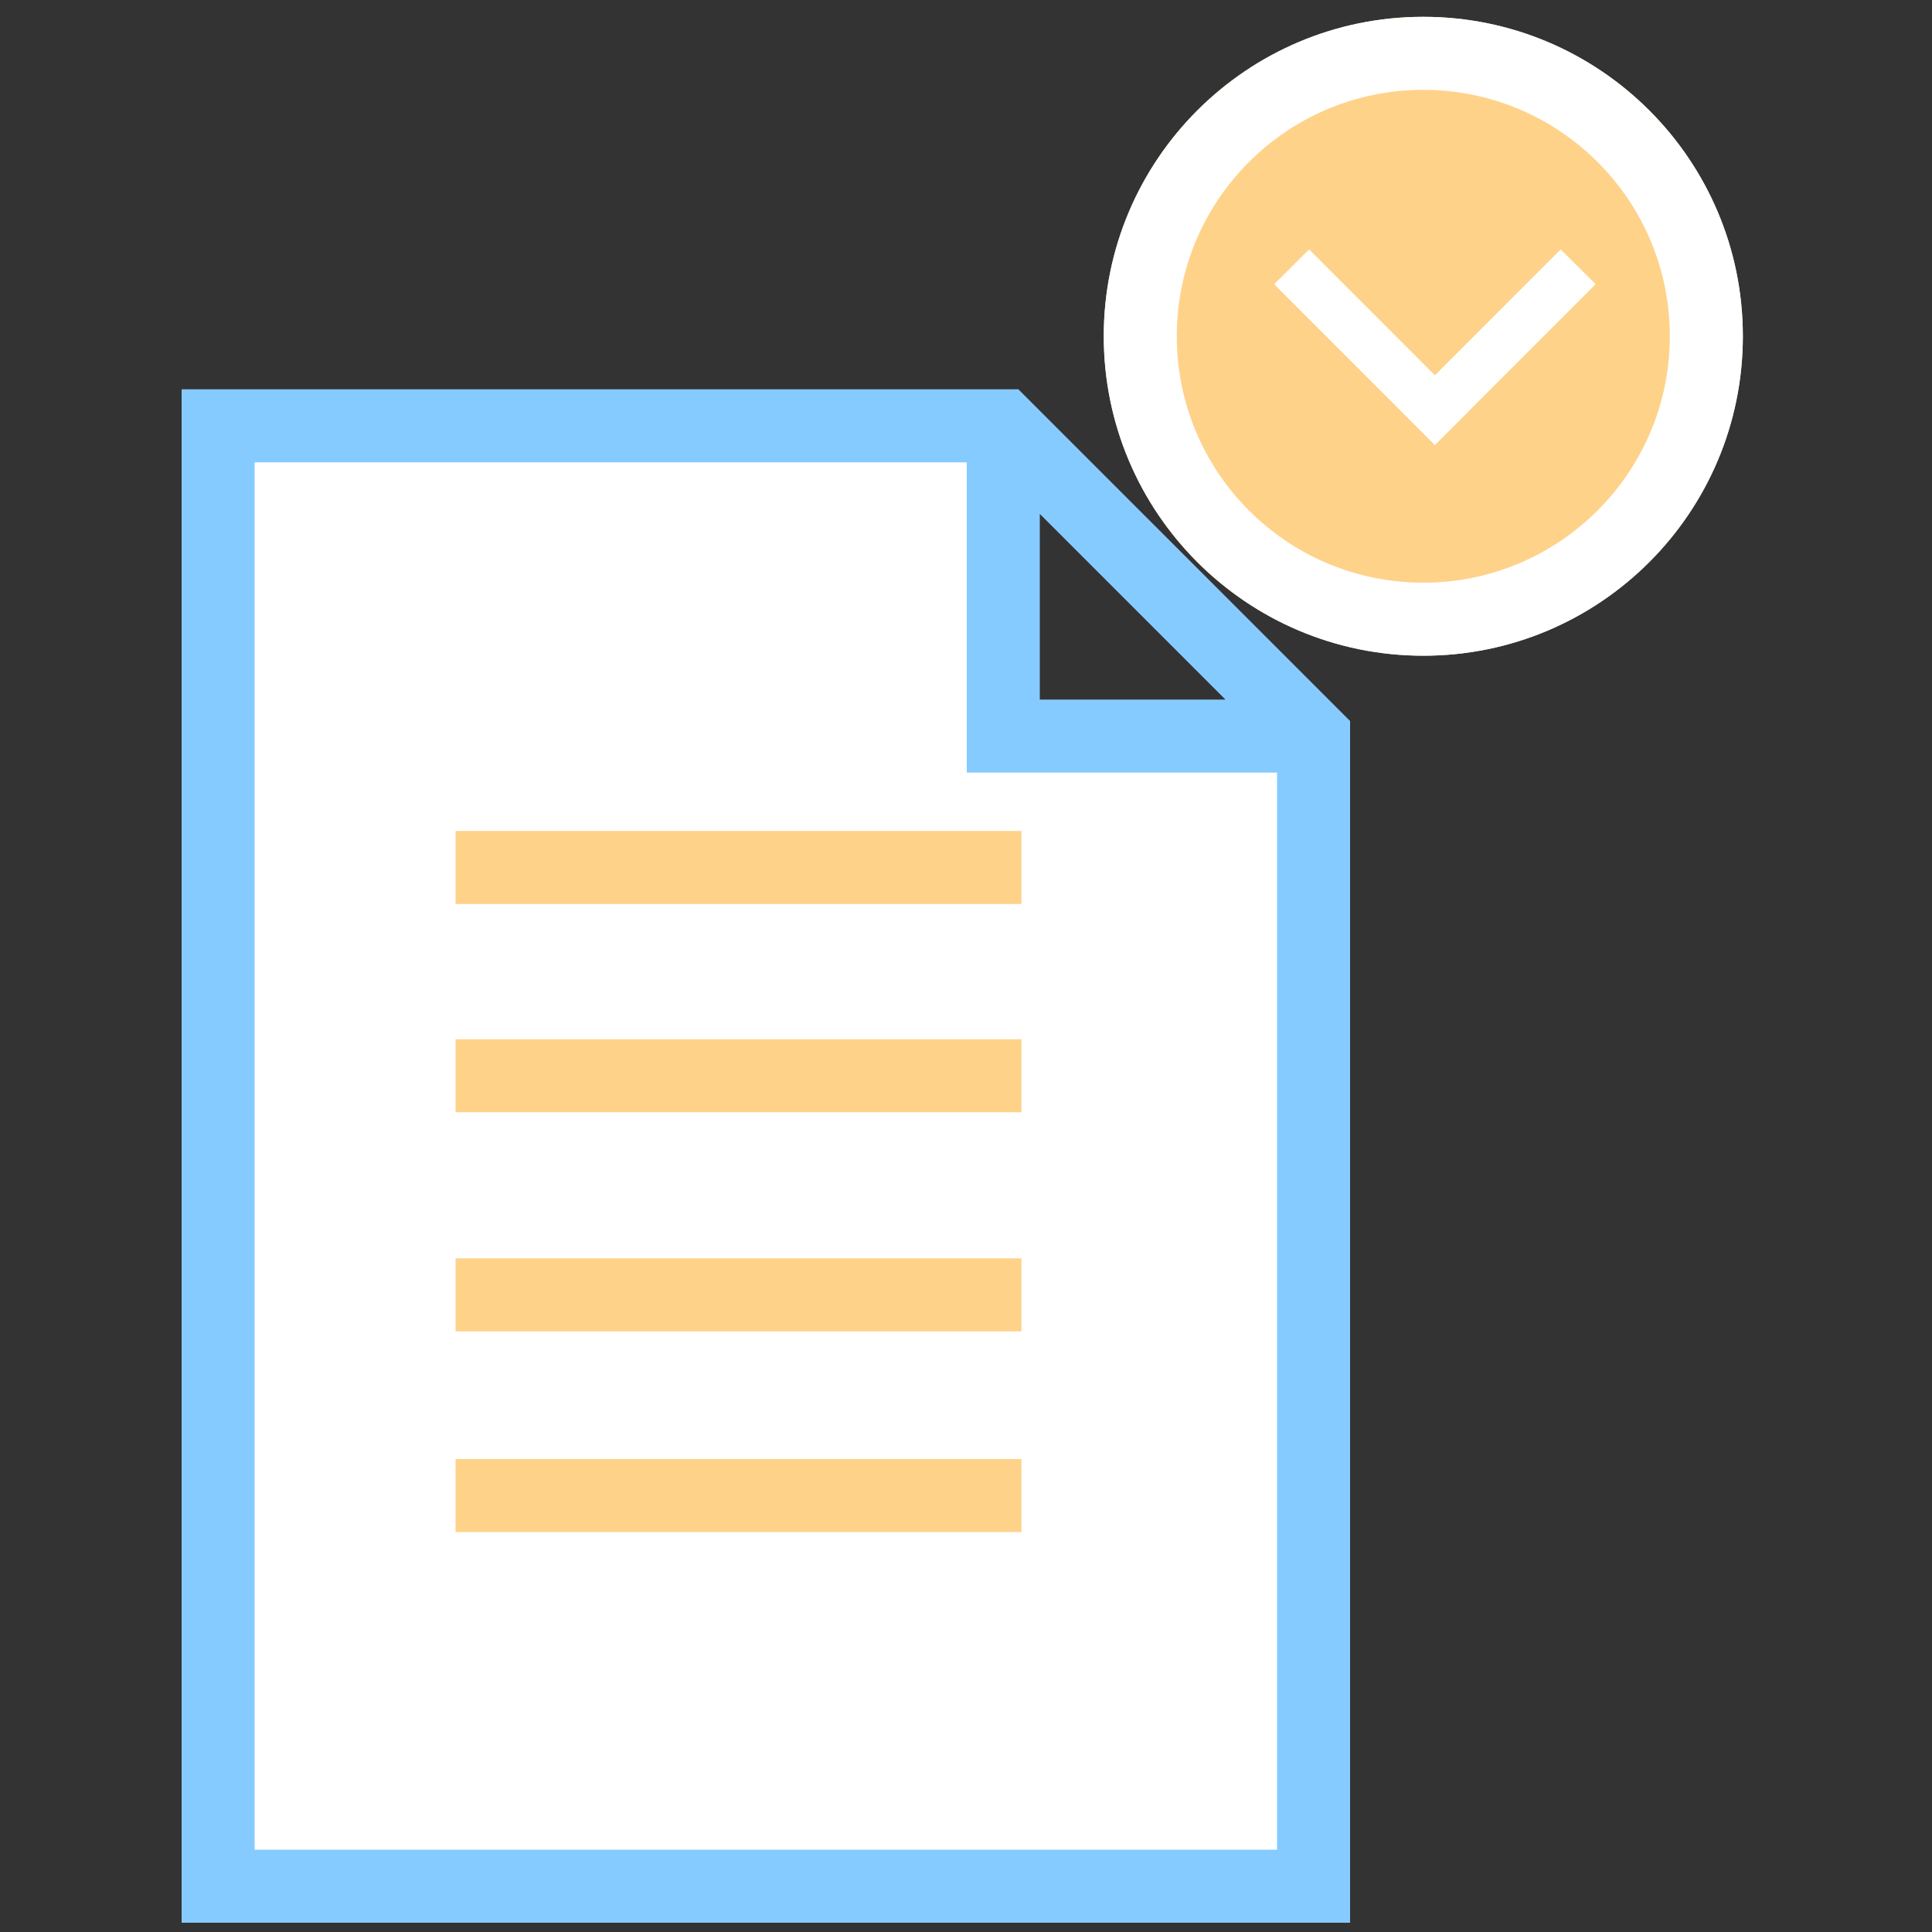 <?xml version="1.0" encoding="UTF-8"?>
<!DOCTYPE svg PUBLIC "-//W3C//DTD SVG 1.1//EN" "http://www.w3.org/Graphics/SVG/1.1/DTD/svg11.dtd">
<!-- Creator: CorelDRAW 2020 (64-Bit) -->
<svg xmlns="http://www.w3.org/2000/svg" xml:space="preserve" width="100px" height="100px" version="1.1" style="shape-rendering:geometricPrecision; text-rendering:geometricPrecision; image-rendering:optimizeQuality; fill-rule:evenodd; clip-rule:evenodd"
viewBox="0 0 100 100"
 xmlns:xlink="http://www.w3.org/1999/xlink"
 xmlns:xodm="http://www.corel.com/coreldraw/odm/2003">
 <rect x="0" y="0" width="100" height="100" fill="#333333" stroke="none"/>
 <defs>
  <style type="text/css">
   <![CDATA[
    .fil1 {fill:#85CBFF}
    .fil4 {fill:#FFD28A}
    .fil3 {fill:white}
    .fil2 {fill:#FFD28A;fill-rule:nonzero}
    .fil0 {fill:white;fill-rule:nonzero}
   ]]>
  </style>
 </defs>
 <g id="Слой_x0020_1">
  <polygon class="fil0" points="11.29,22.04 39.64,22.04 51.93,22.04 51.93,38.1 67.99,38.1 67.99,59.83 67.99,97.63 11.29,97.63 "/>
  <path class="fil1" d="M9.4 20.15l43.31 0 17.17 17.17 0 62.2 -60.48 0 0 -79.37zm3.78 3.78l0 71.81 52.92 0 0 -55.75 -16.06 0 0 -16.06 -36.86 0zm40.64 2.67l9.61 9.61 -9.61 0 0 -9.61z"/>
  <path class="fil2" d="M90.21 17.4c0,9.14 -7.41,16.54 -16.54,16.54 -9.13,0 -16.54,-7.4 -16.54,-16.54 0,-9.13 7.41,-16.53 16.54,-16.53 9.13,0 16.54,7.4 16.54,16.53z"/>
  <path class="fil3" d="M73.67 30.16c7.04,0 12.76,-5.71 12.76,-12.76 0,-7.04 -5.72,-12.75 -12.76,-12.75 -7.05,0 -12.76,5.71 -12.76,12.75 0,7.05 5.71,12.76 12.76,12.76zm0 3.78c9.13,0 16.54,-7.4 16.54,-16.54 0,-9.13 -7.41,-16.53 -16.54,-16.53 -9.13,0 -16.54,7.4 -16.54,16.53 0,9.14 7.41,16.54 16.54,16.54z"/>
  <g id="_2432039890752">
   <polygon class="fil4" points="52.87,57.57 23.58,57.57 23.58,53.79 52.87,53.79 "/>
   <polygon class="fil4" points="52.87,46.79 23.58,46.79 23.58,43.01 52.87,43.01 "/>
   <polygon class="fil4" points="52.87,68.91 23.58,68.91 23.58,65.13 52.87,65.13 "/>
   <polygon class="fil4" points="52.87,79.3 23.58,79.3 23.58,75.52 52.87,75.52 "/>
  </g>
  <g id="_2432039890320">
   <path class="fil0" d="M76.07 21.23c-2.77,-2.78 -5.54,-5.55 -8.31,-8.32l-1.81 1.8c5.56,5.56 2.76,2.76 8.32,8.32l1.8 -1.8z"/>
   <path class="fil0" d="M74.27 23.03c2.77,-2.77 5.54,-5.54 8.32,-8.32l-1.81 -1.8c-5.55,5.56 -2.76,2.76 -8.31,8.32l1.8 1.8z"/>
  </g>
 </g>
</svg>
